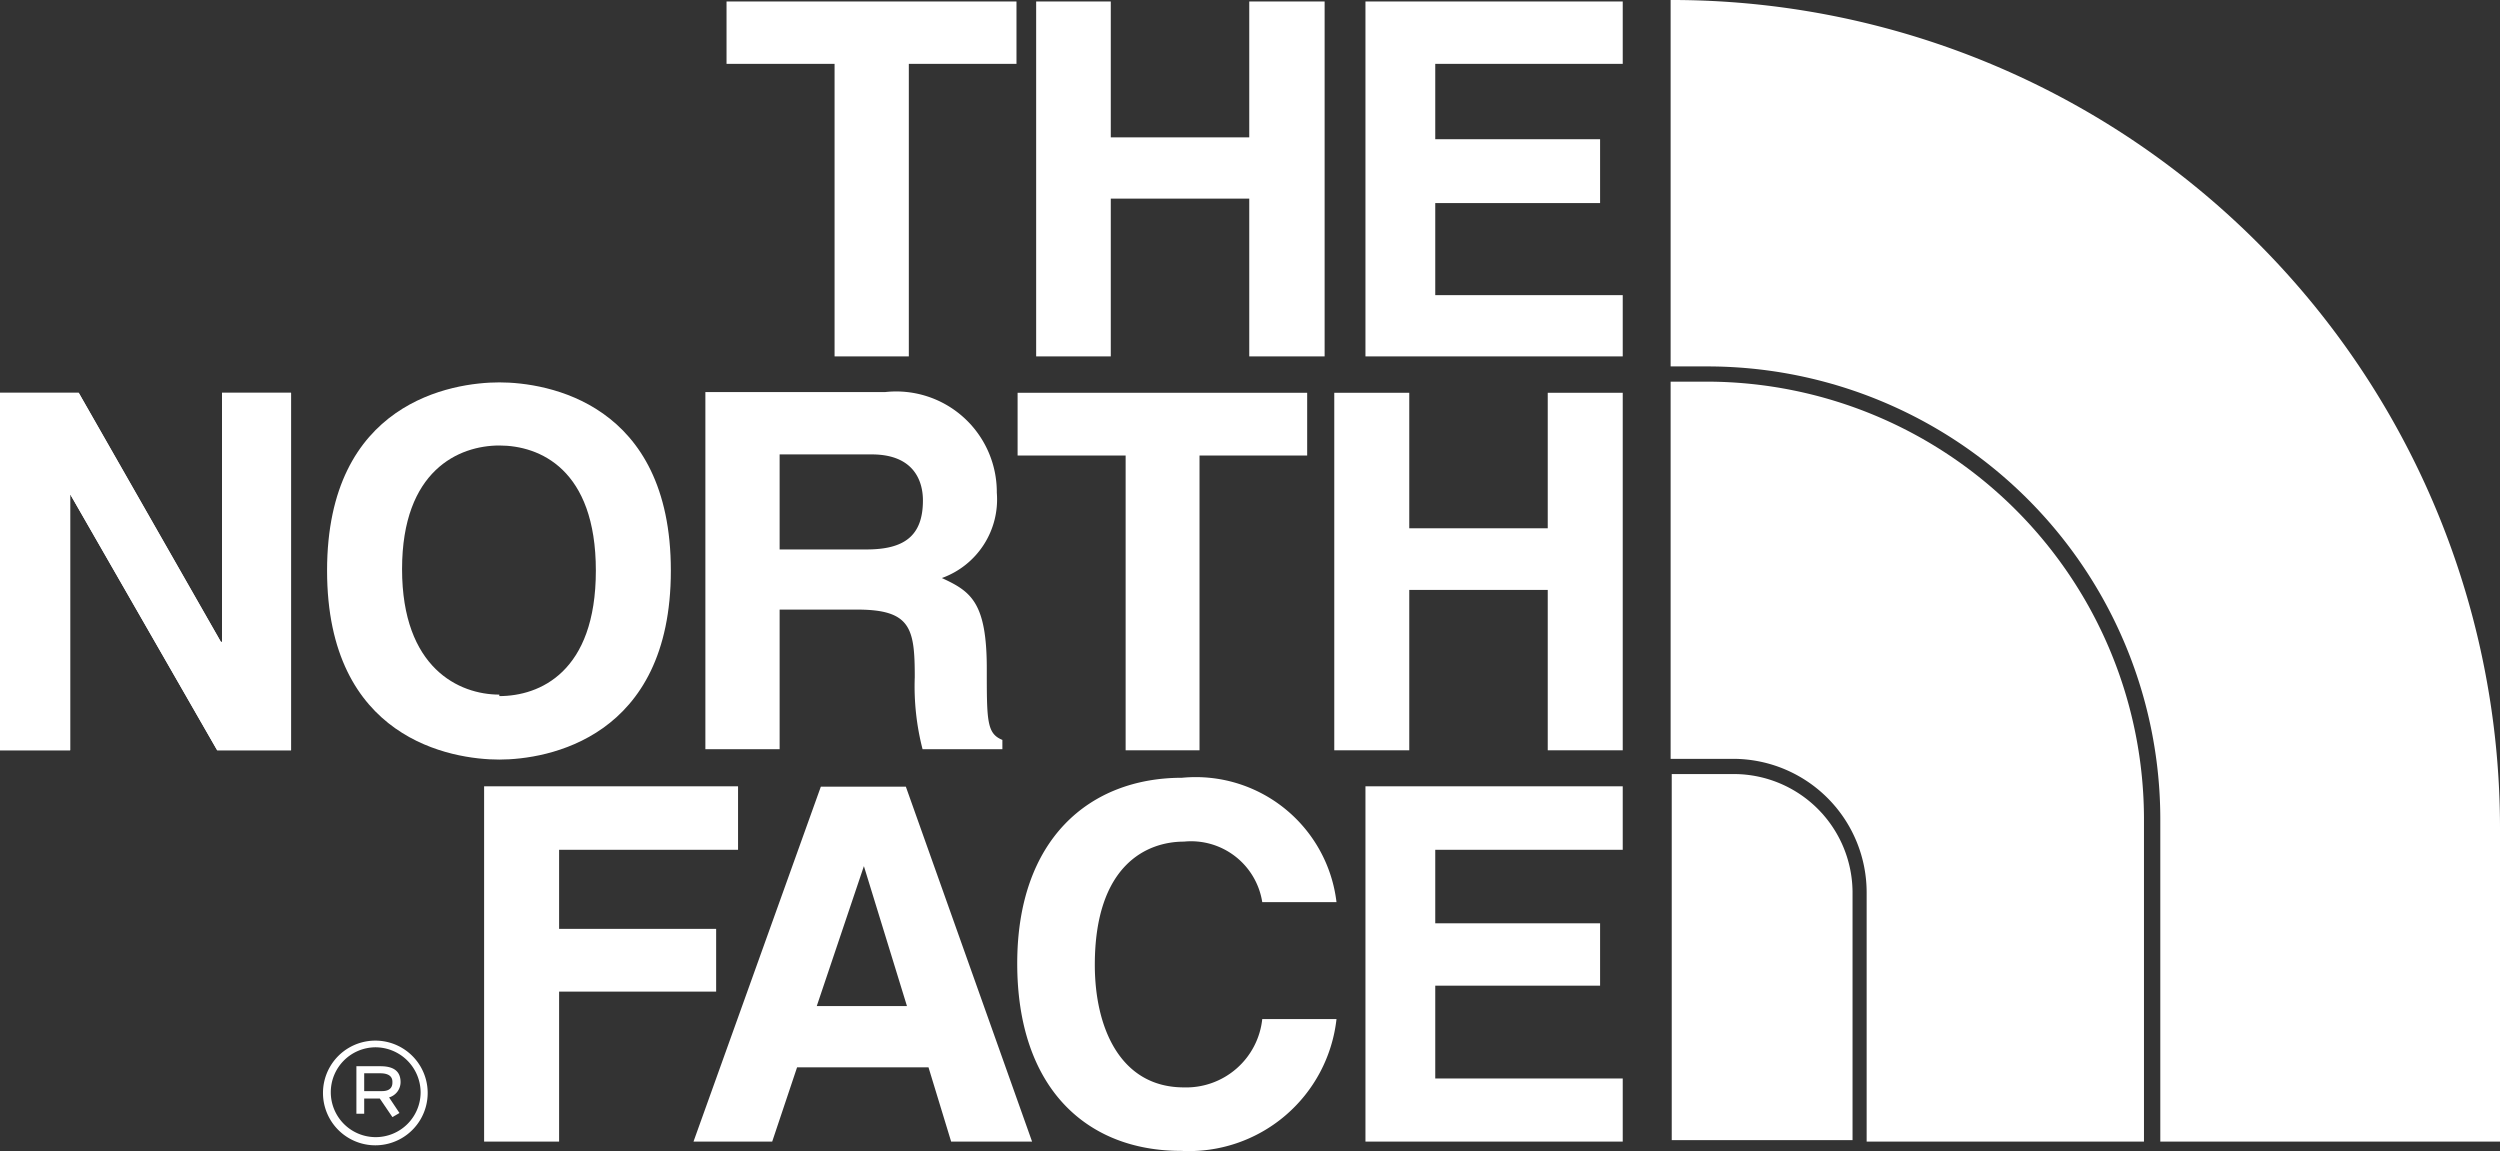 <svg xmlns="http://www.w3.org/2000/svg" viewBox="0 0 67.34 31.01"><rect x="0" y="0" width="67.34" height="31.01" fill="#333333" stroke="none"/><defs><style>.cls-1{fill:#fff;}</style></defs><title>logo_tnf</title><g id="レイヤー_2" data-name="レイヤー 2"><g id="レイヤー_2-2" data-name="レイヤー 2"><polygon class="cls-1" points="24.48 9.6 22.48 9.6 22.48 1.72 19.57 1.72 19.57 0.04 27.38 0.04 27.38 1.72 24.48 1.72 24.48 9.6"/><polygon class="cls-1" points="29.92 5.35 29.92 9.6 27.91 9.6 27.91 0.04 29.92 0.04 29.92 3.7 33.65 3.7 33.65 0.04 35.68 0.04 35.68 9.6 33.65 9.6 33.65 5.35 29.92 5.35"/><polygon class="cls-1" points="43.71 1.72 38.66 1.72 38.66 3.75 43.1 3.75 43.1 5.47 38.66 5.47 38.66 7.95 43.71 7.95 43.71 9.6 36.78 9.6 36.78 0.04 43.71 0.04 43.71 1.72"/><polygon class="cls-1" points="5.98 10.58 7.84 10.58 7.84 20.21 5.85 20.21 1.9 13.33 1.89 13.33 1.89 20.21 0 20.21 0 10.58 2.12 10.58 5.95 17.29 5.98 17.29 5.98 10.58"/><path class="cls-1" d="M13.45,10.3c1.29,0,4.62.55,4.62,5.07s-3.33,5.09-4.62,5.09-4.64-.55-4.64-5.09,3.37-5.07,4.64-5.07m0,8.45c1.08,0,2.6-.64,2.6-3.38S14.53,12,13.45,12s-2.62.66-2.62,3.33,1.54,3.38,2.62,3.38"/><polygon class="cls-1" points="32.31 20.21 30.32 20.21 30.32 12.27 27.41 12.27 27.41 10.58 35.21 10.58 35.21 12.27 32.31 12.27 32.31 20.21"/><polygon class="cls-1" points="37.96 15.89 37.96 20.21 35.94 20.21 35.94 10.58 37.96 10.58 37.96 14.23 41.69 14.23 41.69 10.58 43.71 10.58 43.71 20.21 41.69 20.21 41.69 15.89 37.96 15.89"/><polygon class="cls-1" points="15.06 30.75 13.04 30.75 13.04 21.18 19.88 21.18 19.88 22.89 15.06 22.89 15.06 25.02 19.29 25.02 19.29 26.71 15.06 26.71 15.06 30.75"/><path class="cls-1" d="M20.8,30.75H18.68l3.43-9.56H24.4l3.4,9.56H25.62l-.61-2H21.47ZM22,27.1h2.43l-1.16-3.77h0Z"/><path class="cls-1" d="M34,24.3a1.94,1.94,0,0,0-2.11-1.63c-1,0-2.4.63-2.4,3.32,0,1.7.69,3.3,2.4,3.3A2.06,2.06,0,0,0,34,27.45h2A4,4,0,0,1,31.81,31c-2.56,0-4.41-1.71-4.41-5.05s1.94-5,4.44-5A3.82,3.82,0,0,1,36,24.3Z"/><polygon class="cls-1" points="43.71 22.89 38.66 22.89 38.66 24.87 43.1 24.87 43.1 26.55 38.66 26.55 38.66 29.05 43.71 29.05 43.71 30.75 36.78 30.75 36.78 21.18 43.71 21.18 43.71 22.89"/><path class="cls-1" d="M19,10.56h4.85a2.71,2.71,0,0,1,3,2.71,2.25,2.25,0,0,1-1.48,2.3c.78.36,1.21.65,1.21,2.44,0,1.41,0,1.75.42,1.92v.25H24.85a6.79,6.79,0,0,1-.21-1.94c0-1.31-.1-1.82-1.55-1.82H21v3.76H19Zm4.34,4.24c1,0,1.52-.35,1.52-1.32,0-.52-.24-1.24-1.38-1.24H21V14.8Z"/><path class="cls-1" d="M46,10.28H45V20.44h1.7a3.6,3.6,0,0,1,3.58,3.61v6.7h7.47V22.1A11.79,11.79,0,0,0,46,10.28Z"/><path class="cls-1" d="M46.73,20.85l-1.7,0v9.86H49.9v-6.7A3.2,3.2,0,0,0,46.73,20.85Z"/><path class="cls-1" d="M67.34,22.39A22.31,22.31,0,0,0,45,0h0V9.87h1A12.2,12.2,0,0,1,58.19,22.1v8.65h9.15Z"/><path class="cls-1" d="M10.57,30.09l-.34-.5H9.81V30H9.6V28.72h.65c.36,0,.54.14.54.43a.43.43,0,0,1-.31.41l.28.42Zm-.76-.7h.48c.28,0,.28-.18.28-.24s0-.24-.33-.24H9.81Z"/><path class="cls-1" d="M10.11,30.85a1.41,1.41,0,1,1,0-2.82,1.41,1.41,0,1,1,0,2.82m0-2.64a1.21,1.21,0,1,0,1.22,1.22,1.22,1.22,0,0,0-1.22-1.22"/><polygon class="cls-1" points="5.98 10.58 7.84 10.58 7.84 20.21 5.85 20.21 1.9 13.33 1.89 13.33 1.89 20.21 0 20.21 0 10.58 2.12 10.58 5.95 17.29 5.98 17.29 5.98 10.58"/></g></g></svg>